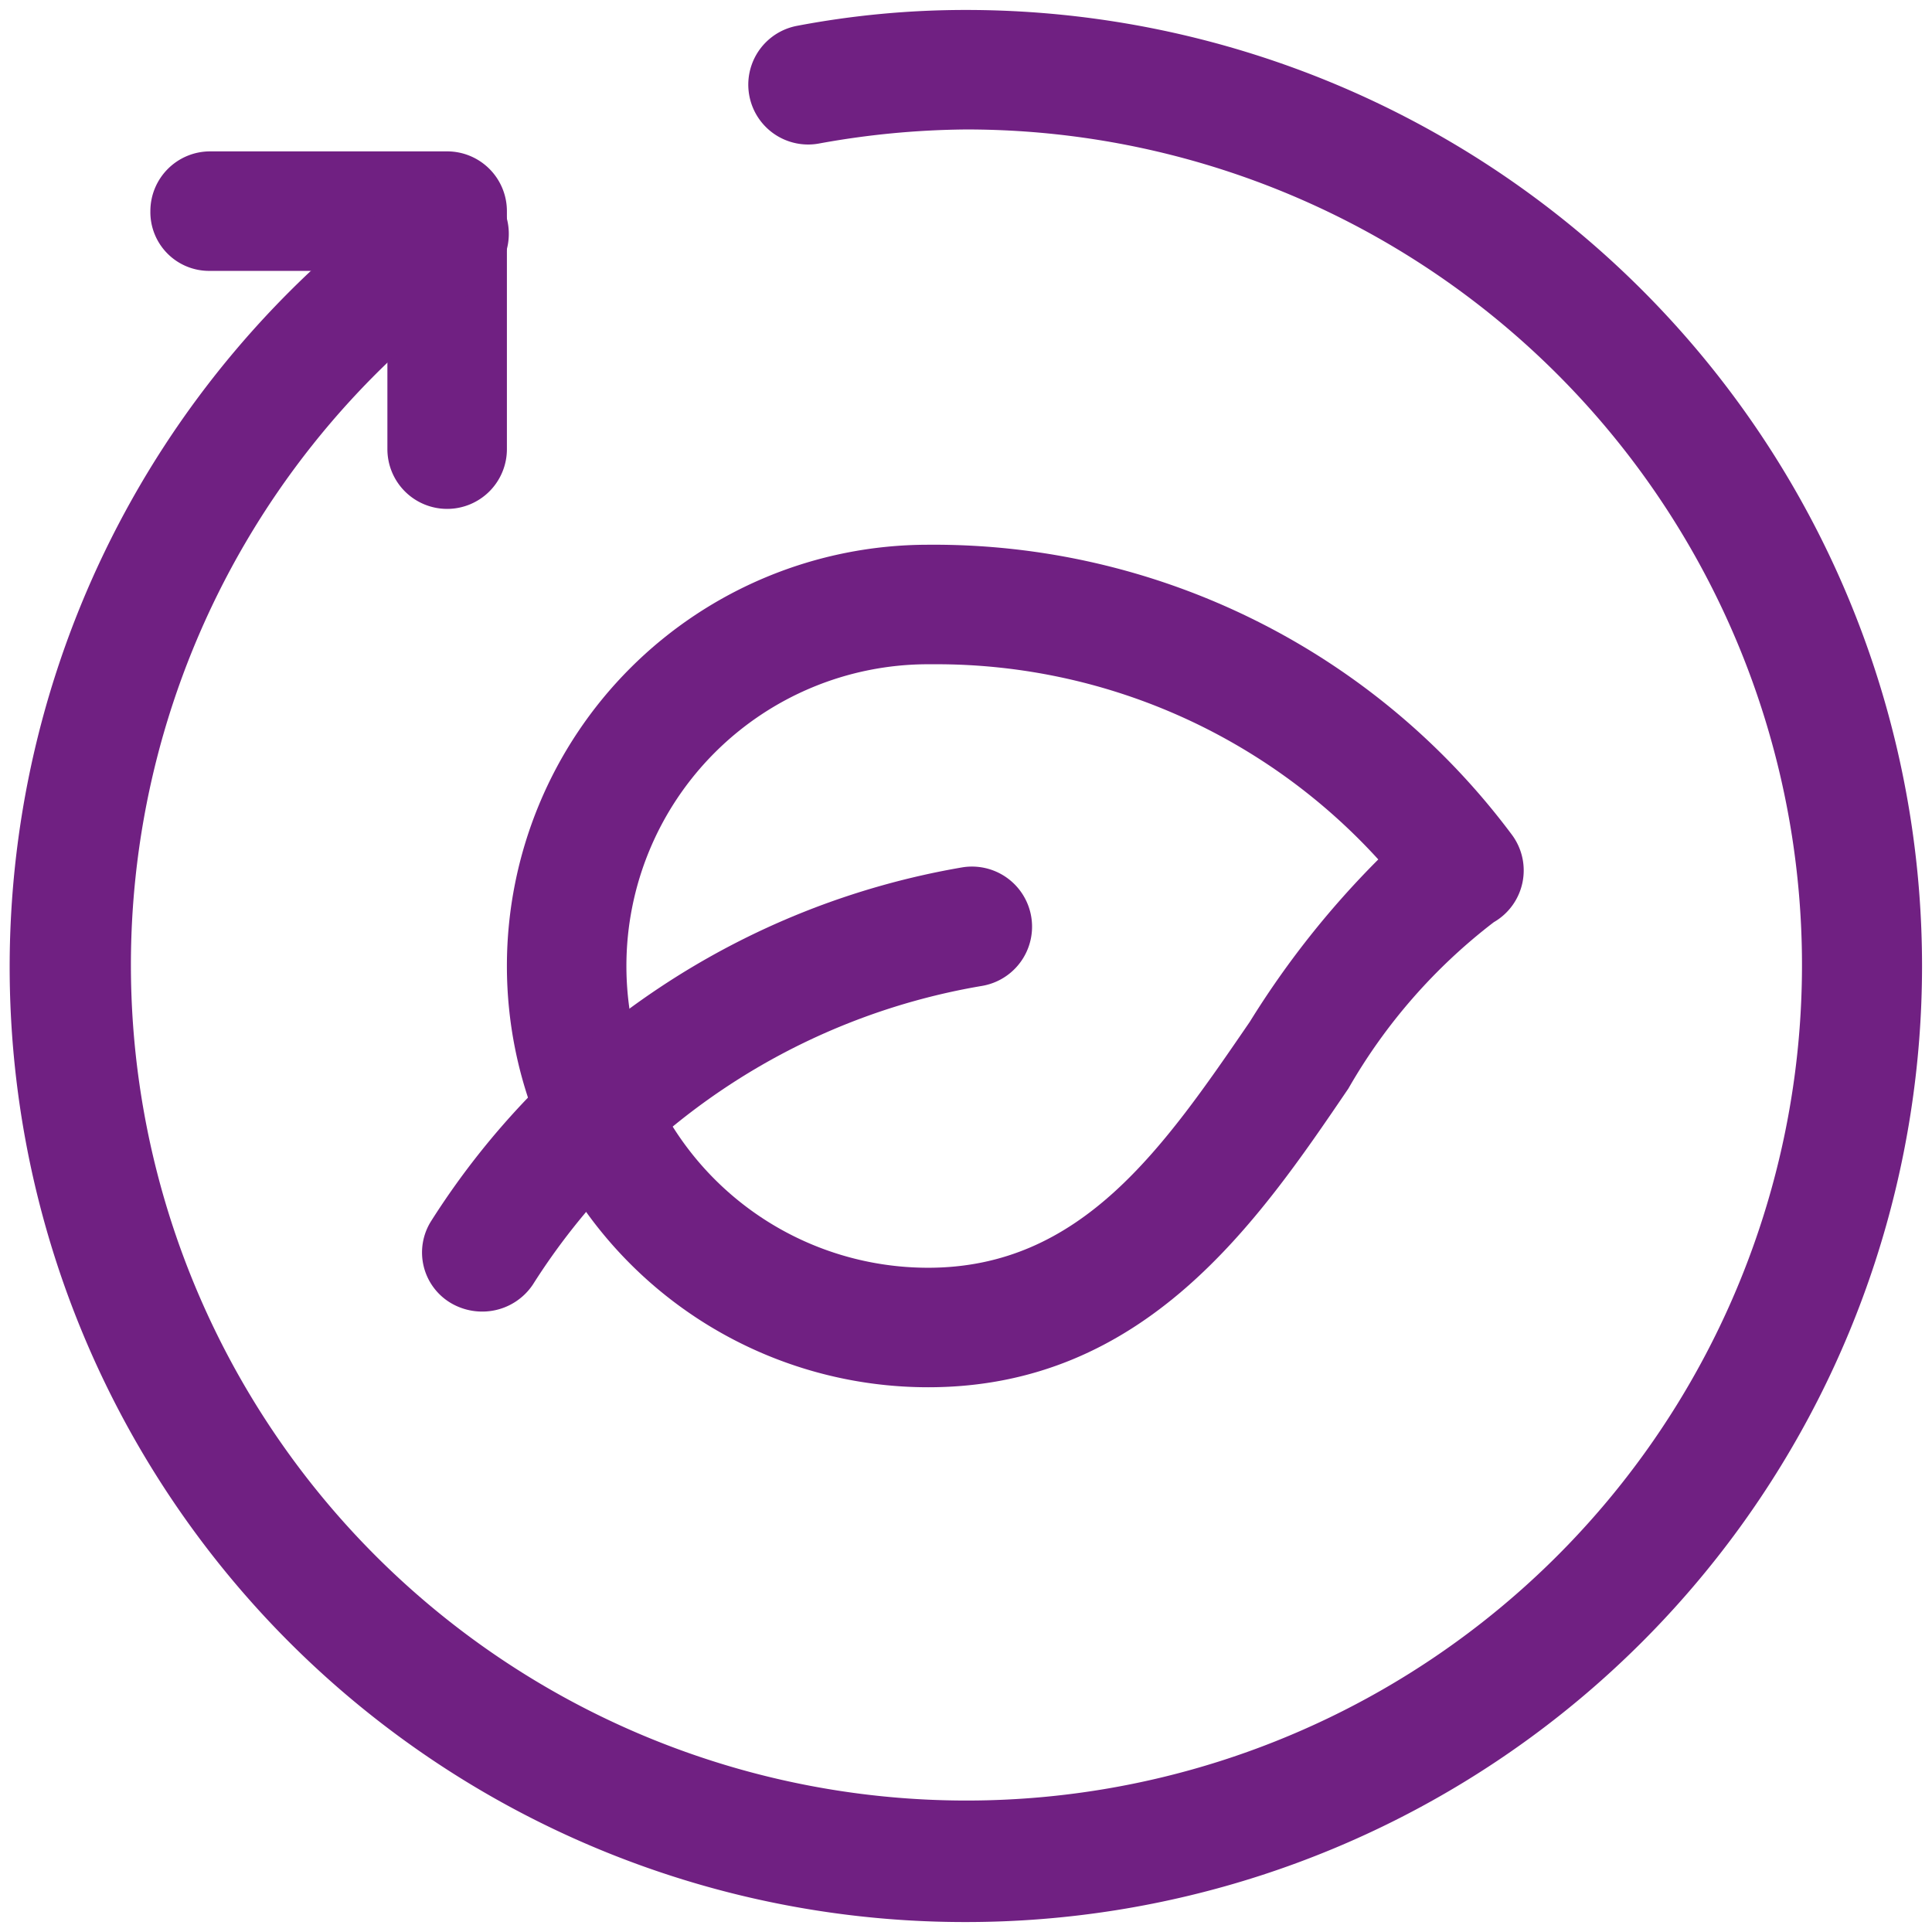 <svg xmlns="http://www.w3.org/2000/svg" width="19.4" height="19.4" viewBox="0 0 19.4 19.4"><path d="M4.49,5.11a.6.6,0,0,1-.6-.6V2.72H2.11a.59.59,0,0,1-.6-.6.6.6,0,0,1,.6-.6H4.49a.6.6,0,0,1,.6.6V4.51A.6.6,0,0,1,4.49,5.11Z" fill="#702082"/><path d="M9.7,19.3A9.59,9.59,0,0,1,4.15,1.88.59.59,0,0,1,5,2a.61.61,0,0,1-.14.84A8.39,8.39,0,1,0,9.7,1.3a8.57,8.57,0,0,0-1.47.14A.6.6,0,1,1,8,.26,9.07,9.07,0,0,1,9.7.1a9.6,9.6,0,0,1,0,19.2Z" fill="#702082"/><path d="M9.32,13.93a4.23,4.23,0,0,1,0-8.46,7.24,7.24,0,0,1,5.86,2.91.6.6,0,0,1-.18.88,5.62,5.62,0,0,0-1.46,1.67C12.63,12.27,11.5,13.93,9.32,13.93ZM9.4,6.67H9.32a3,3,0,0,0,0,6.06c1.54,0,2.36-1.2,3.23-2.47a9,9,0,0,1,1.29-1.63A6,6,0,0,0,9.4,6.67Z" fill="#702082"/><path d="M4.84,13.17a.62.62,0,0,1-.32-.09.59.59,0,0,1-.19-.82A7.89,7.89,0,0,1,9.66,8.71a.6.6,0,0,1,.2,1.19,6.65,6.65,0,0,0-4.51,3A.61.61,0,0,1,4.84,13.17Z" fill="#702082"/></svg>